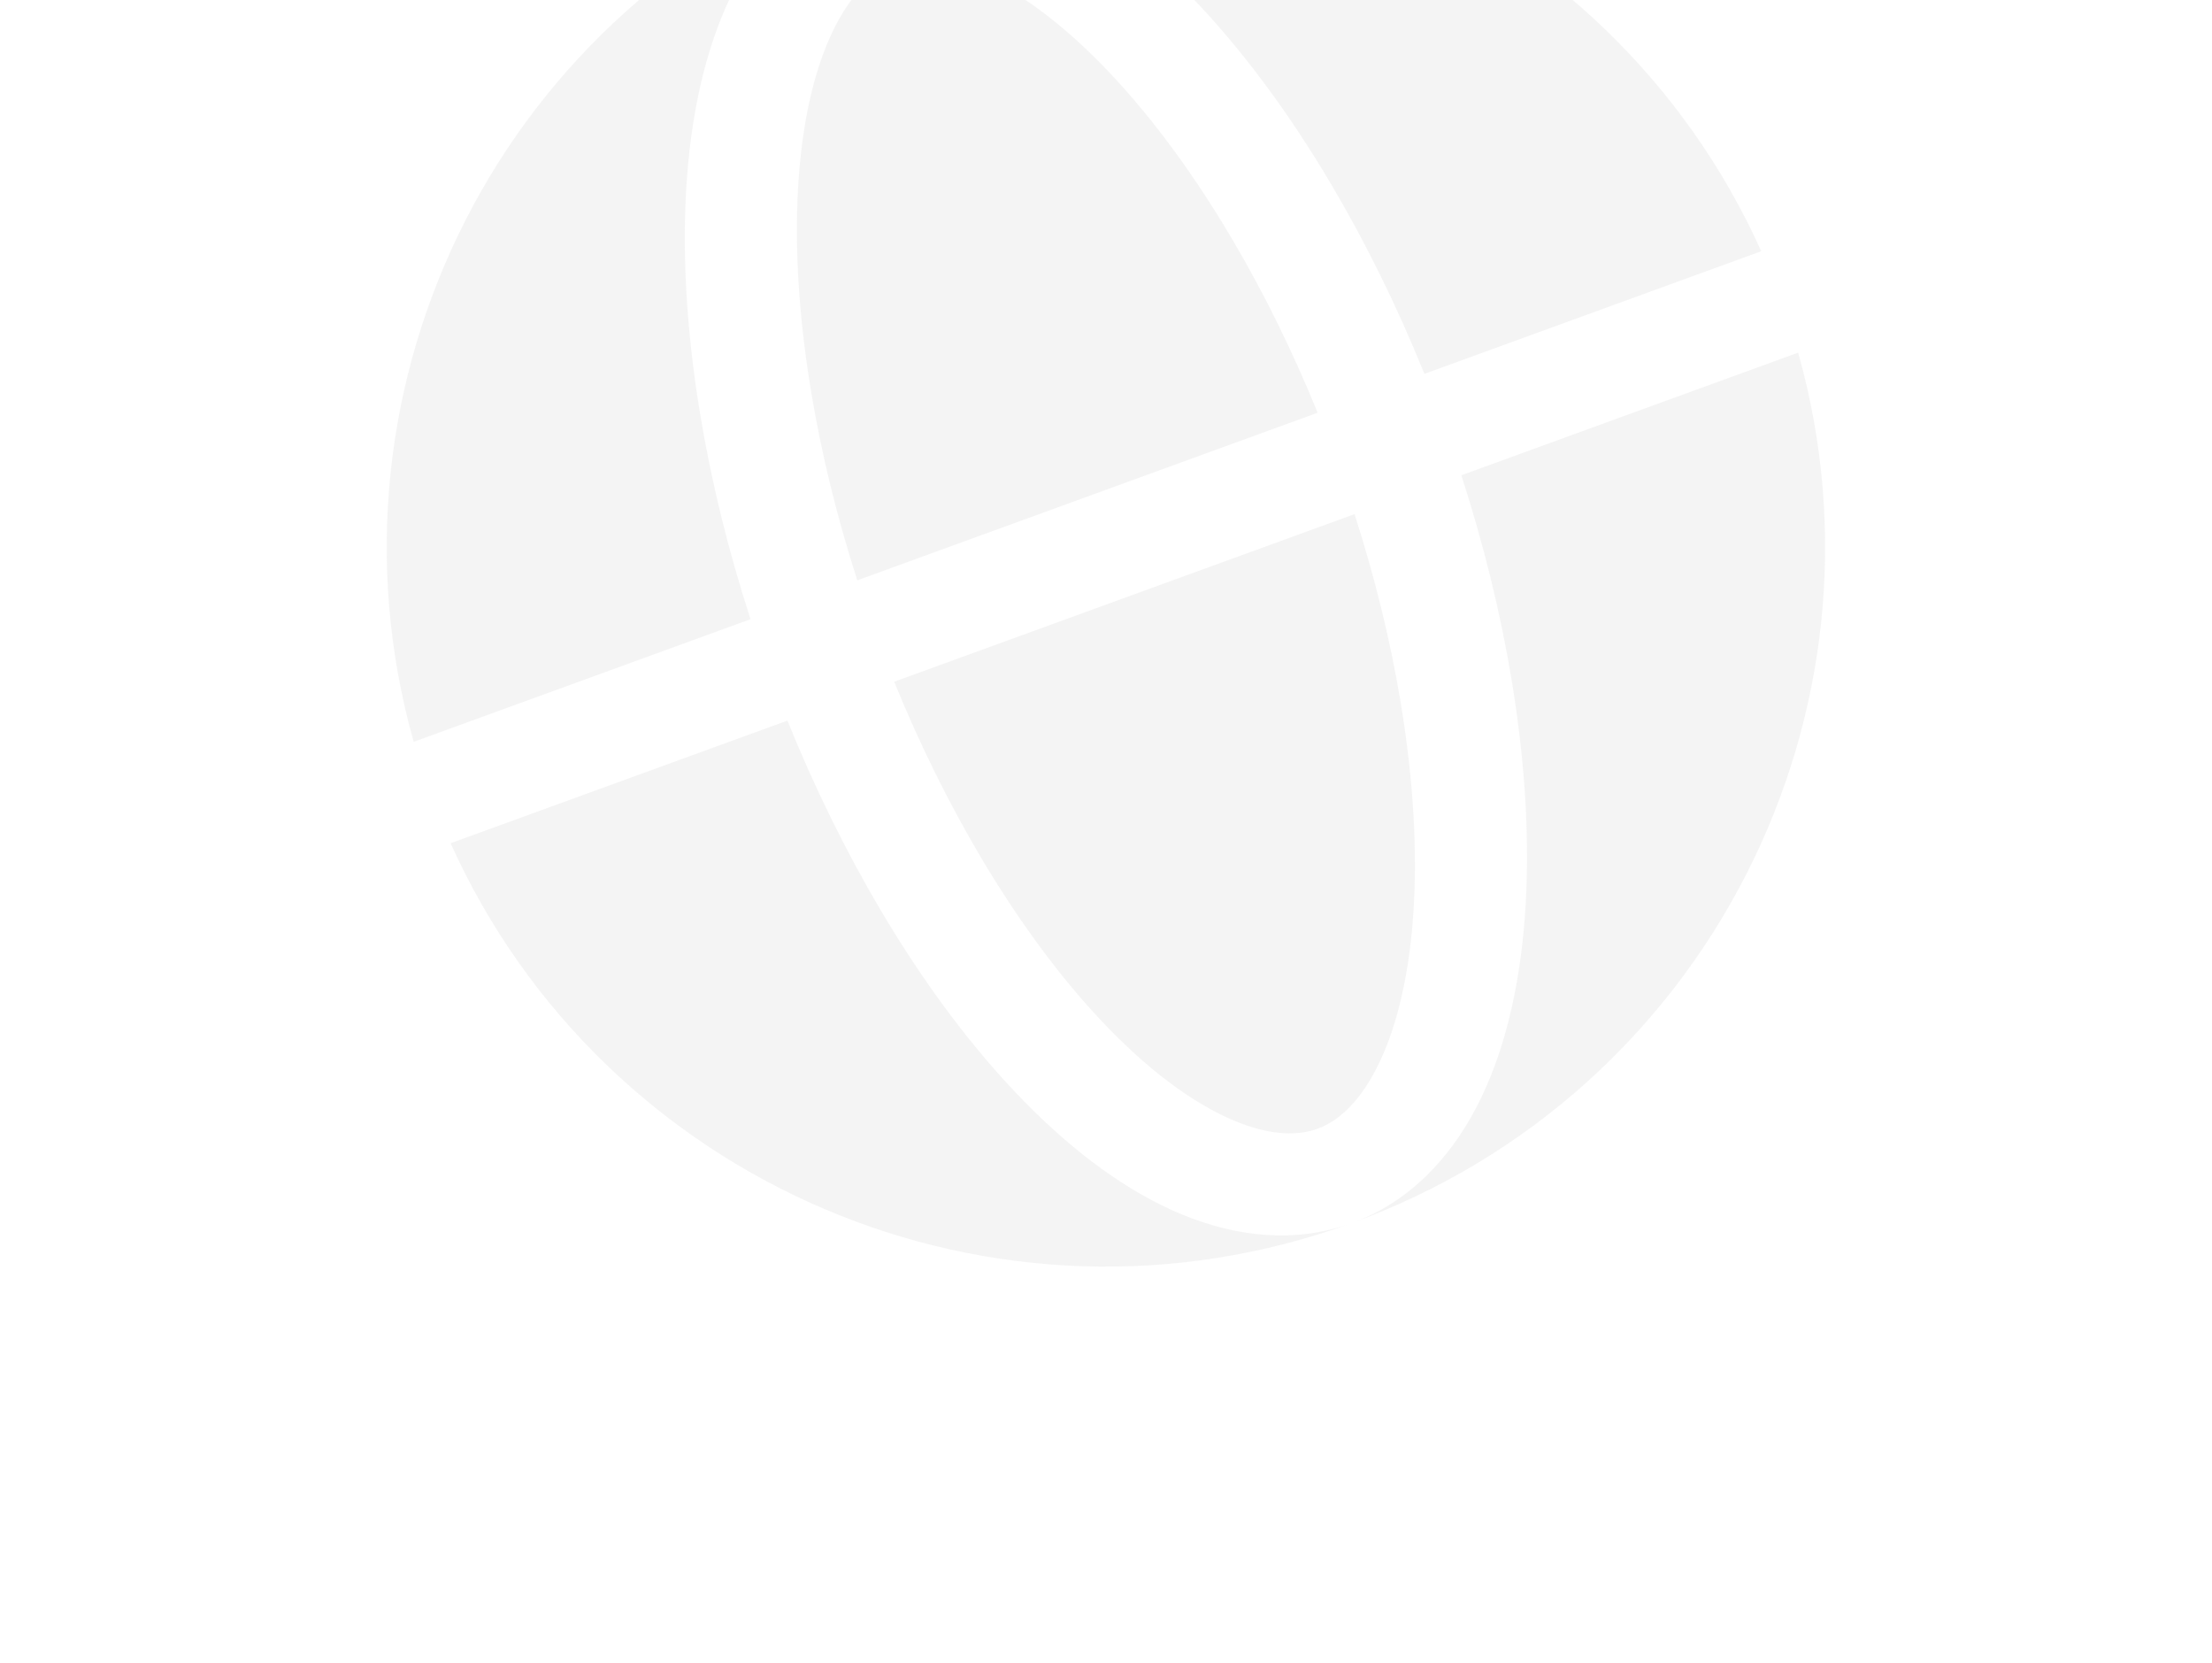 <svg width="141" height="106" viewBox="0 0 141 106" fill="none" xmlns="http://www.w3.org/2000/svg">
<g opacity="0.08">
<path fill-rule="evenodd" clip-rule="evenodd" d="M26.369 47.274C19.913 24.395 32.119 0.065 54.819 -8.197C51.24 -6.895 48.625 -4.167 46.877 -0.814C45.138 2.522 44.147 6.655 43.797 11.242C43.446 15.856 43.74 20.996 44.627 26.367C45.338 30.673 46.425 35.09 47.842 39.459L26.369 47.274ZM28.721 53.734L50.193 45.919C51.916 50.177 53.923 54.258 56.145 58.014C58.918 62.699 61.997 66.825 65.232 70.134C68.448 73.423 71.865 75.953 75.341 77.39C78.835 78.835 82.592 79.243 86.171 77.941C63.471 86.203 38.481 75.411 28.721 53.734Z" fill="#787878"/>
<path d="M57.006 -2.188C55.822 -1.757 54.475 -0.696 53.288 1.58C52.093 3.873 51.234 7.097 50.924 11.176C50.615 15.229 50.865 19.894 51.694 24.908C52.346 28.857 53.342 32.931 54.646 36.982L83.992 26.301C82.387 22.36 80.531 18.598 78.493 15.154C75.904 10.781 73.097 7.046 70.256 4.14C67.395 1.214 64.665 -0.703 62.276 -1.691C59.904 -2.672 58.191 -2.619 57.006 -2.188Z" fill="#787878"/>
<path d="M62.497 54.59C65.085 58.963 67.893 62.698 70.734 65.604C73.594 68.529 76.324 70.447 78.713 71.435C81.085 72.415 82.799 72.362 83.983 71.931C85.168 71.5 86.514 70.439 87.701 68.163C88.897 65.871 89.755 62.647 90.066 58.568C90.374 54.515 90.124 49.849 89.296 44.836C88.644 40.887 87.647 36.812 86.344 32.761L56.997 43.443C58.602 47.384 60.459 51.146 62.497 54.59Z" fill="#787878"/>
<path d="M54.819 -8.197C58.397 -9.5 62.154 -9.091 65.648 -7.646C69.125 -6.209 72.541 -3.68 75.757 -0.39C78.992 2.919 82.071 7.045 84.844 11.73C87.067 15.485 89.073 19.567 90.796 23.825L112.269 16.009C102.509 -5.667 77.519 -16.46 54.819 -8.197Z" fill="#787878"/>
<path d="M96.362 43.376C97.25 48.747 97.543 53.887 97.192 58.501C96.843 63.088 95.852 67.222 94.112 70.558C92.364 73.91 89.749 76.639 86.171 77.941C108.871 69.679 121.077 45.349 114.62 22.47L93.148 30.285C94.564 34.654 95.651 39.07 96.362 43.376Z" fill="#787878"/>
</g>
</svg>
